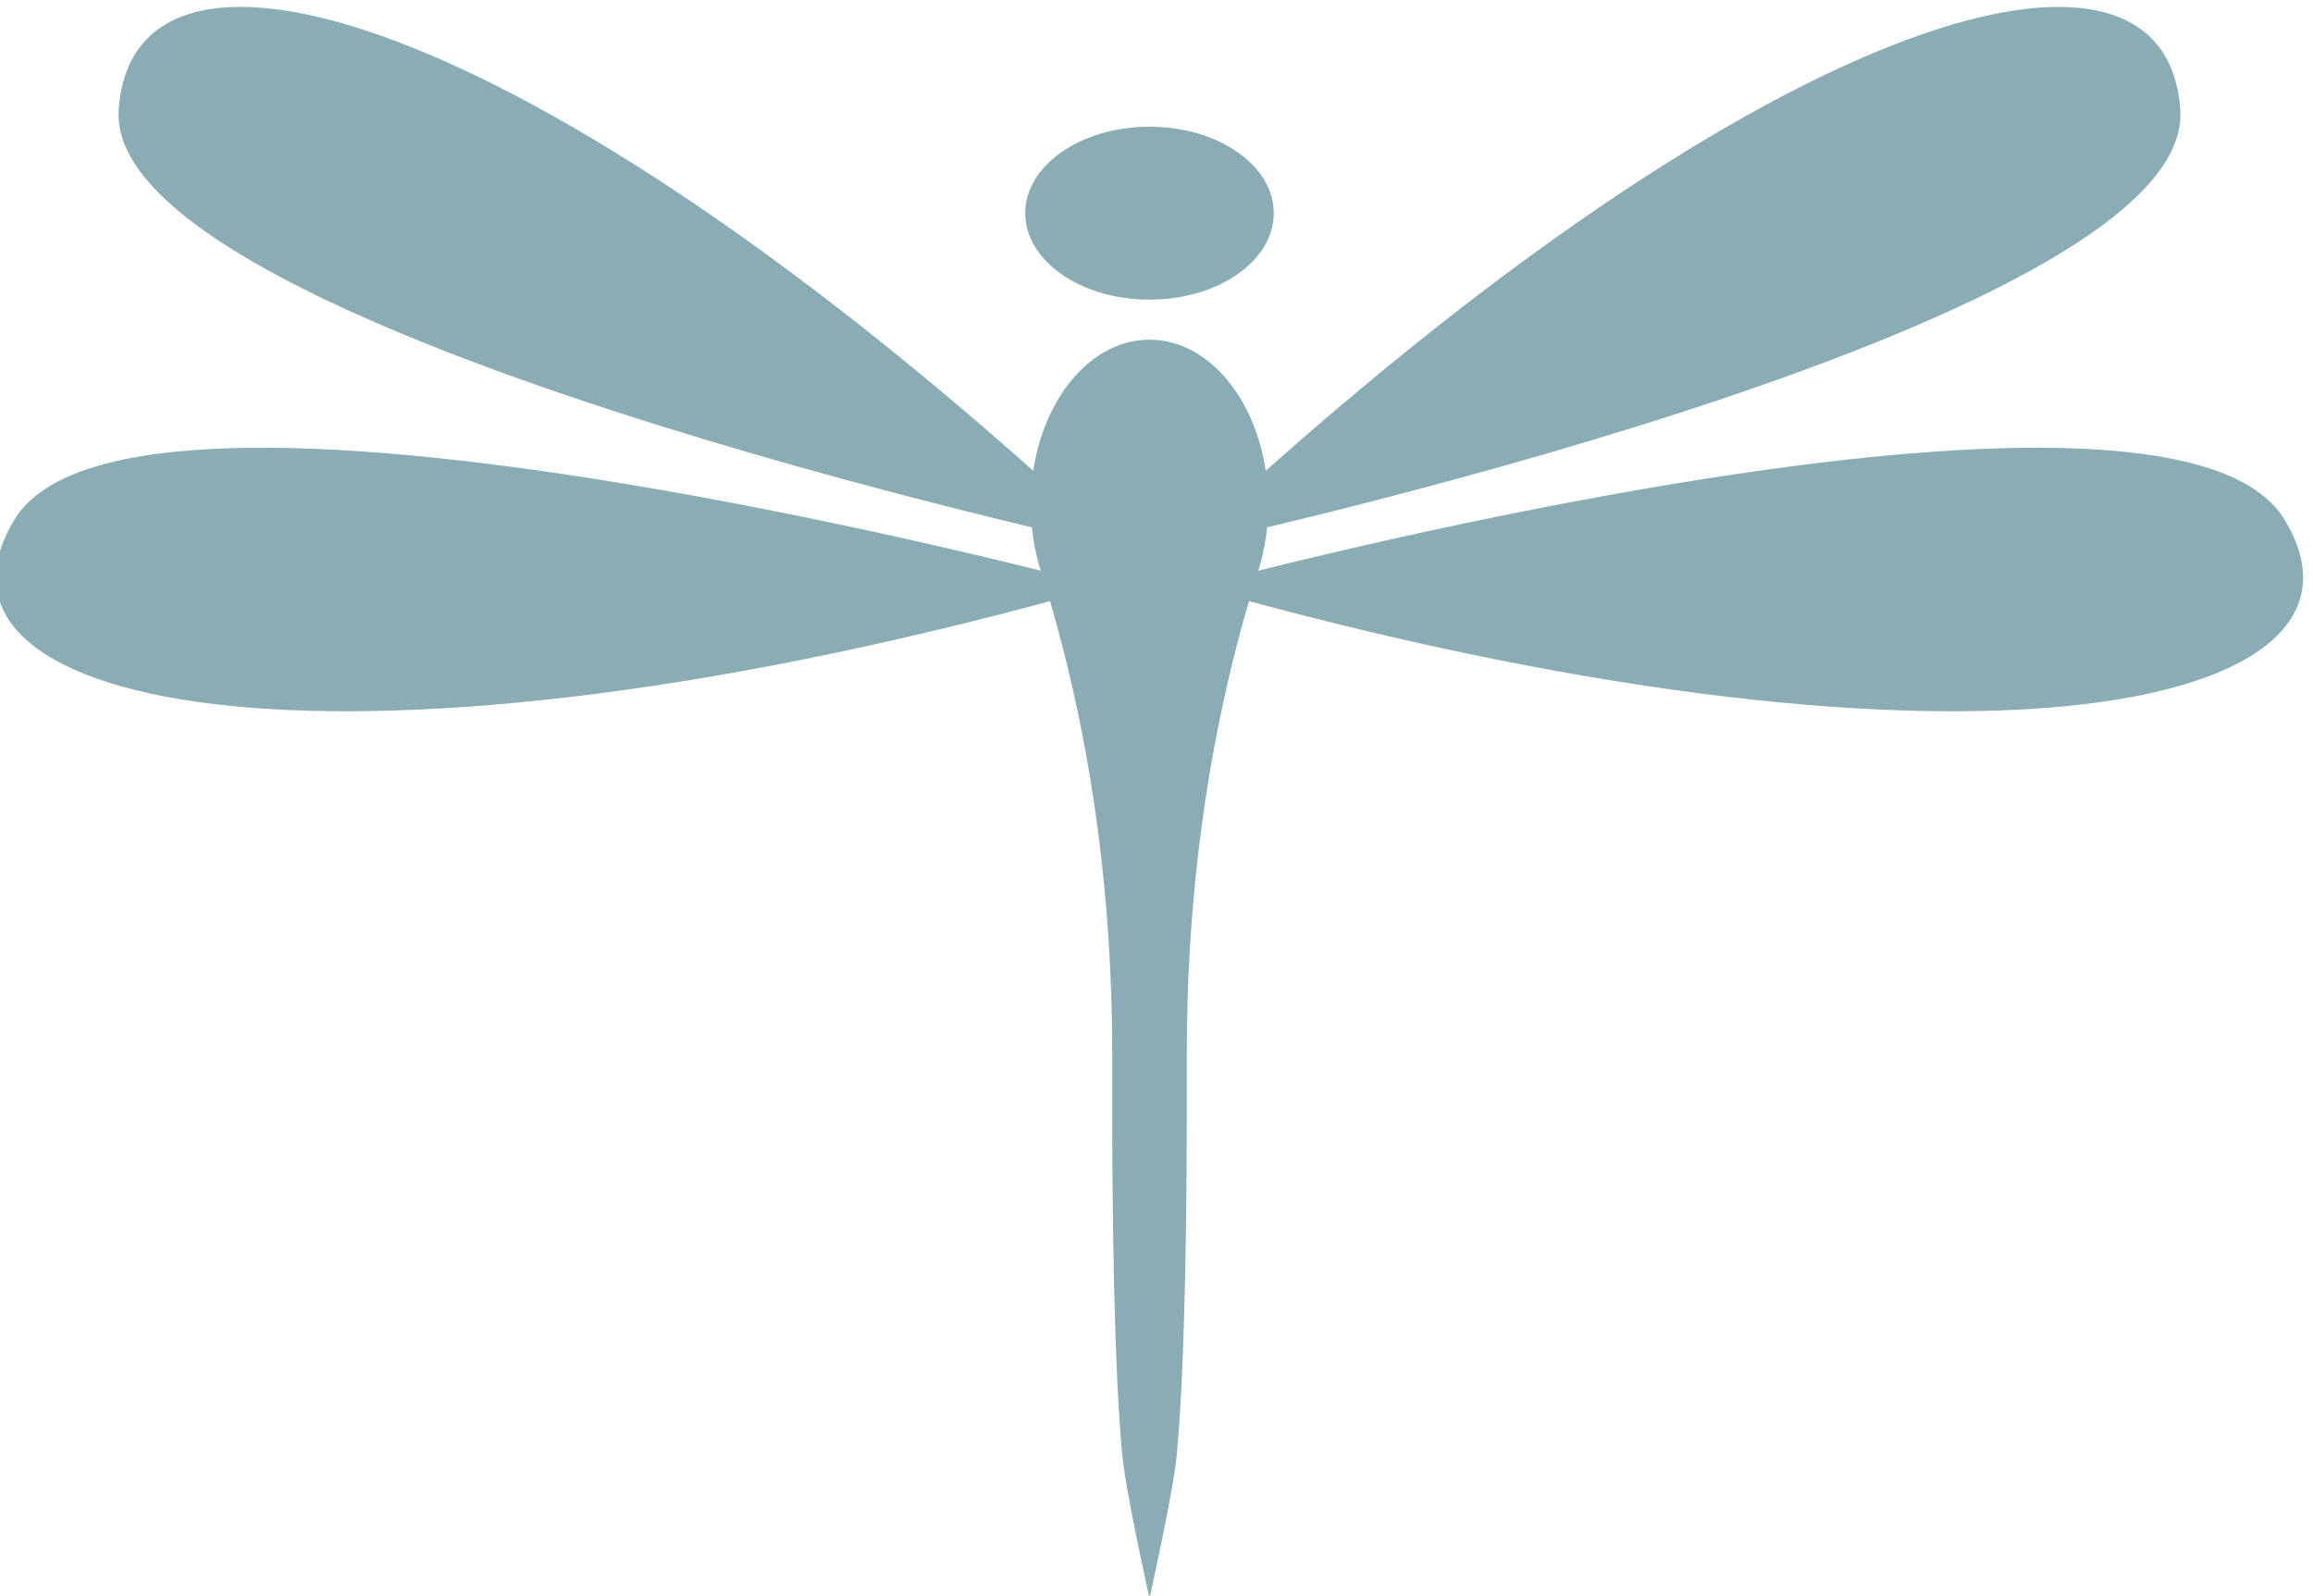 <?xml version="1.0" encoding="UTF-8" standalone="no"?>
<!-- Created with Inkscape (http://www.inkscape.org/) -->

<svg
   version="1.1"
   id="svg1"
   width="550.908"
   height="380.021"
   viewBox="0 0 550.908 380.021"
   sodipodi:docname="light-teal.svg"
   inkscape:version="1.3.2 (091e20e, 2023-11-25)"
   xmlns:inkscape="http://www.inkscape.org/namespaces/inkscape"
   xmlns:sodipodi="http://sodipodi.sourceforge.net/DTD/sodipodi-0.dtd"
   xmlns="http://www.w3.org/2000/svg"
   xmlns:svg="http://www.w3.org/2000/svg">
  <defs
     id="defs1" />
  <sodipodi:namedview
     id="namedview1"
     pagecolor="#ffffff"
     bordercolor="#000000"
     borderopacity="0.25"
     inkscape:showpageshadow="2"
     inkscape:pageopacity="0.0"
     inkscape:pagecheckerboard="0"
     inkscape:deskcolor="#d1d1d1"
     inkscape:zoom="0.66075006"
     inkscape:cx="276.20126"
     inkscape:cy="189.17894"
     inkscape:window-width="1408"
     inkscape:window-height="1027"
     inkscape:window-x="0"
     inkscape:window-y="25"
     inkscape:window-maximized="0"
     inkscape:current-layer="g1">
    <inkscape:page
       x="0"
       y="0"
       inkscape:label="1"
       id="page1"
       width="550.908"
       height="380.021"
       margin="0"
       bleed="0" />
  </sodipodi:namedview>
  <g
     id="g1"
     inkscape:groupmode="layer"
     inkscape:label="1"
     transform="translate(-391.213,-276.656)">
    <g
       id="group-R5"
       style="fill:#8aacb5;fill-opacity:1">
      <path
         id="path2"
         d="m 4916.44,3887.09 c 0,0 -1738.07,467.78 -1949.1,119.84 -211.04,-347.94 599.72,-502.42 1949.1,-119.84"
         style="fill:#8aacb5;fill-opacity:1;fill-rule:nonzero;stroke:none"
         transform="matrix(0.133,0,0,-0.133,0,933.333)" />
      <path
         id="path3"
         d="m 4941.04,3958.18 c 0,0 -1813.11,390.15 -1787.03,782.33 26.07,392.19 766.91,172.04 1787.03,-782.33"
         style="fill:#8aacb5;fill-opacity:1;fill-rule:nonzero;stroke:none"
         transform="matrix(0.133,0,0,-0.133,0,933.333)" />
      <path
         id="path4"
         d="m 5083.56,3887.09 c 0,0 1738.07,467.78 1949.1,119.84 211.04,-347.94 -599.72,-502.42 -1949.1,-119.84"
         style="fill:#8aacb5;fill-opacity:1;fill-rule:nonzero;stroke:none"
         transform="matrix(0.133,0,0,-0.133,0,933.333)" />
      <path
         id="path5"
         d="m 5058.96,3958.18 c 0,0 1813.11,390.15 1787.03,782.33 -26.08,392.19 -766.91,172.04 -1787.03,-782.33"
         style="fill:#8aacb5;fill-opacity:1;fill-rule:nonzero;stroke:none"
         transform="matrix(0.133,0,0,-0.133,0,933.333)" />
      <path
         id="path6"
         d="m 5222.54,4555.68 c 0,-85.52 -99.64,-154.85 -222.54,-154.85 -122.9,0 -222.54,69.33 -222.54,154.85 0,85.52 99.64,154.84 222.54,154.84 122.9,0 222.54,-69.32 222.54,-154.84"
         style="fill:#8aacb5;fill-opacity:1;fill-rule:nonzero;stroke:none"
         transform="matrix(0.133,0,0,-0.133,0,933.333)" />
      <path
         id="path7"
         d="m 5212.61,4033.93 c 0,163.02 -95.18,295.18 -212.61,295.18 -117.42,0 -212.61,-132.16 -212.61,-295.18 0,-42.19 6.37,-82.31 17.86,-118.6 89.55,-282.8 128.85,-579.18 128.02,-875.83 -0.78,-281.86 3.32,-552.42 18.08,-708.96 6.11,-64.77 48.65,-255.62 48.65,-255.62 0,0 42.54,190.85 48.65,255.62 14.76,156.54 18.86,427.1 18.08,708.96 -0.82,296.64 38.46,593.02 128.01,875.83 11.5,36.29 17.87,76.41 17.87,118.6"
         style="fill:#8aacb5;fill-opacity:1;fill-rule:nonzero;stroke:none"
         transform="matrix(0.133,0,0,-0.133,0,933.333)" />
    </g>
  </g>
</svg>
